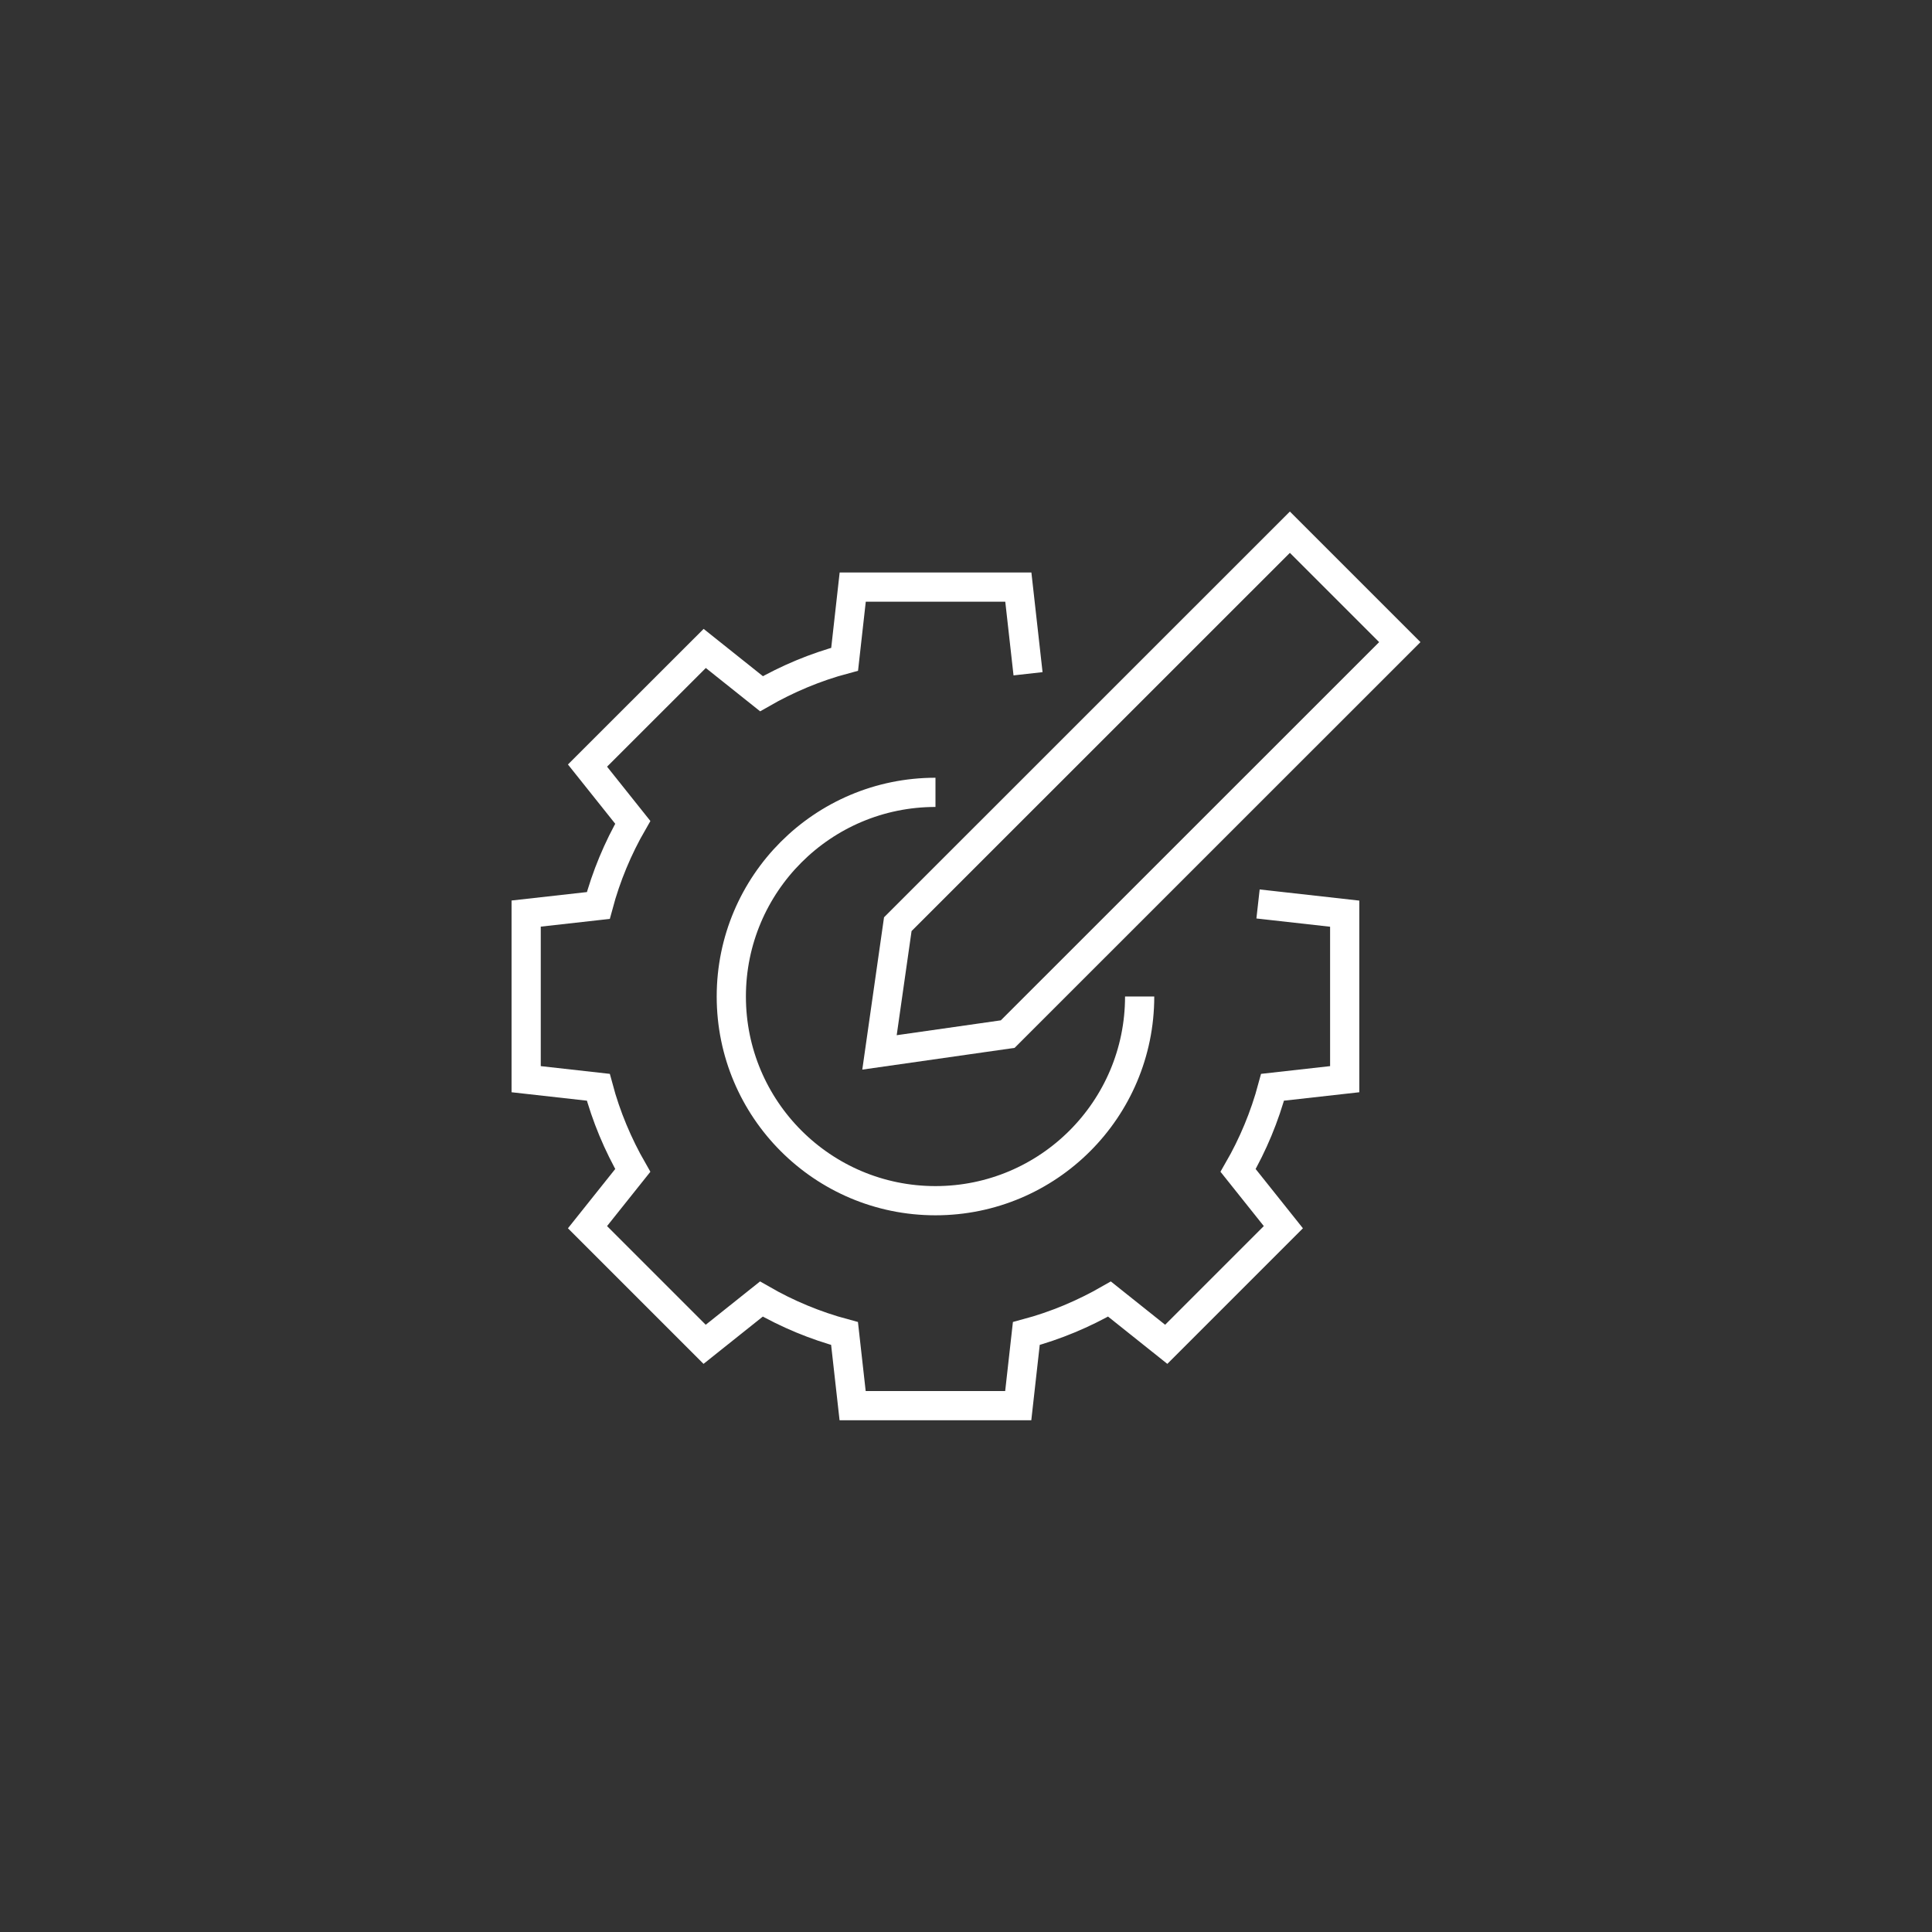 <?xml version="1.0" encoding="utf-8"?>
<!-- Generator: Adobe Illustrator 26.5.2, SVG Export Plug-In . SVG Version: 6.00 Build 0)  -->
<svg version="1.1" id="icons_white" xmlns="http://www.w3.org/2000/svg" xmlns:xlink="http://www.w3.org/1999/xlink" x="0px"
	 y="0px" viewBox="0 0 198.43 198.43" style="enable-background:new 0 0 198.43 198.43;" xml:space="preserve">
<rect x="0" y="0" width="198.43" height="198.43" fill="#333333" stroke="none"/>
<style type="text/css">
	.st0{fill:none;stroke:#FFFFFF;stroke-width:3;stroke-miterlimit:10;}
	.st1{fill:none;stroke:#FFFFFF;stroke-width:3;stroke-linecap:square;stroke-miterlimit:10;}
</style>
<g>
	<path class="st1" d="M105.42,67.71l-0.83-7.41l-17.01,0l-0.83,7.41c-3.03,0.81-5.89,2.02-8.54,3.54l-5.83-4.65L60.34,78.63
		l4.65,5.83c-1.53,2.65-2.73,5.52-3.54,8.54l-7.41,0.83v17.01l7.41,0.83c0.81,3.03,2.02,5.89,3.54,8.54l-4.65,5.83l12.03,12.03
		l5.83-4.65c2.65,1.53,5.52,2.73,8.54,3.54l0.83,7.41h17.01l0.83-7.41c3.03-0.81,5.89-2.02,8.54-3.54l5.83,4.65l12.03-12.03
		l-4.65-5.83c1.53-2.65,2.73-5.52,3.54-8.54l7.41-0.83V93.84l-7.41-0.83"/>
	<polygon class="st0" points="103.5,106.21 90.33,108.09 92.21,94.92 132.48,54.66 143.77,65.95 	"/>
	<path class="st0" d="M117.05,102.35c0,11.58-9.39,20.97-20.97,20.97s-20.97-9.39-20.97-20.97s9.39-20.97,20.97-20.97"/>
</g>
</svg>

